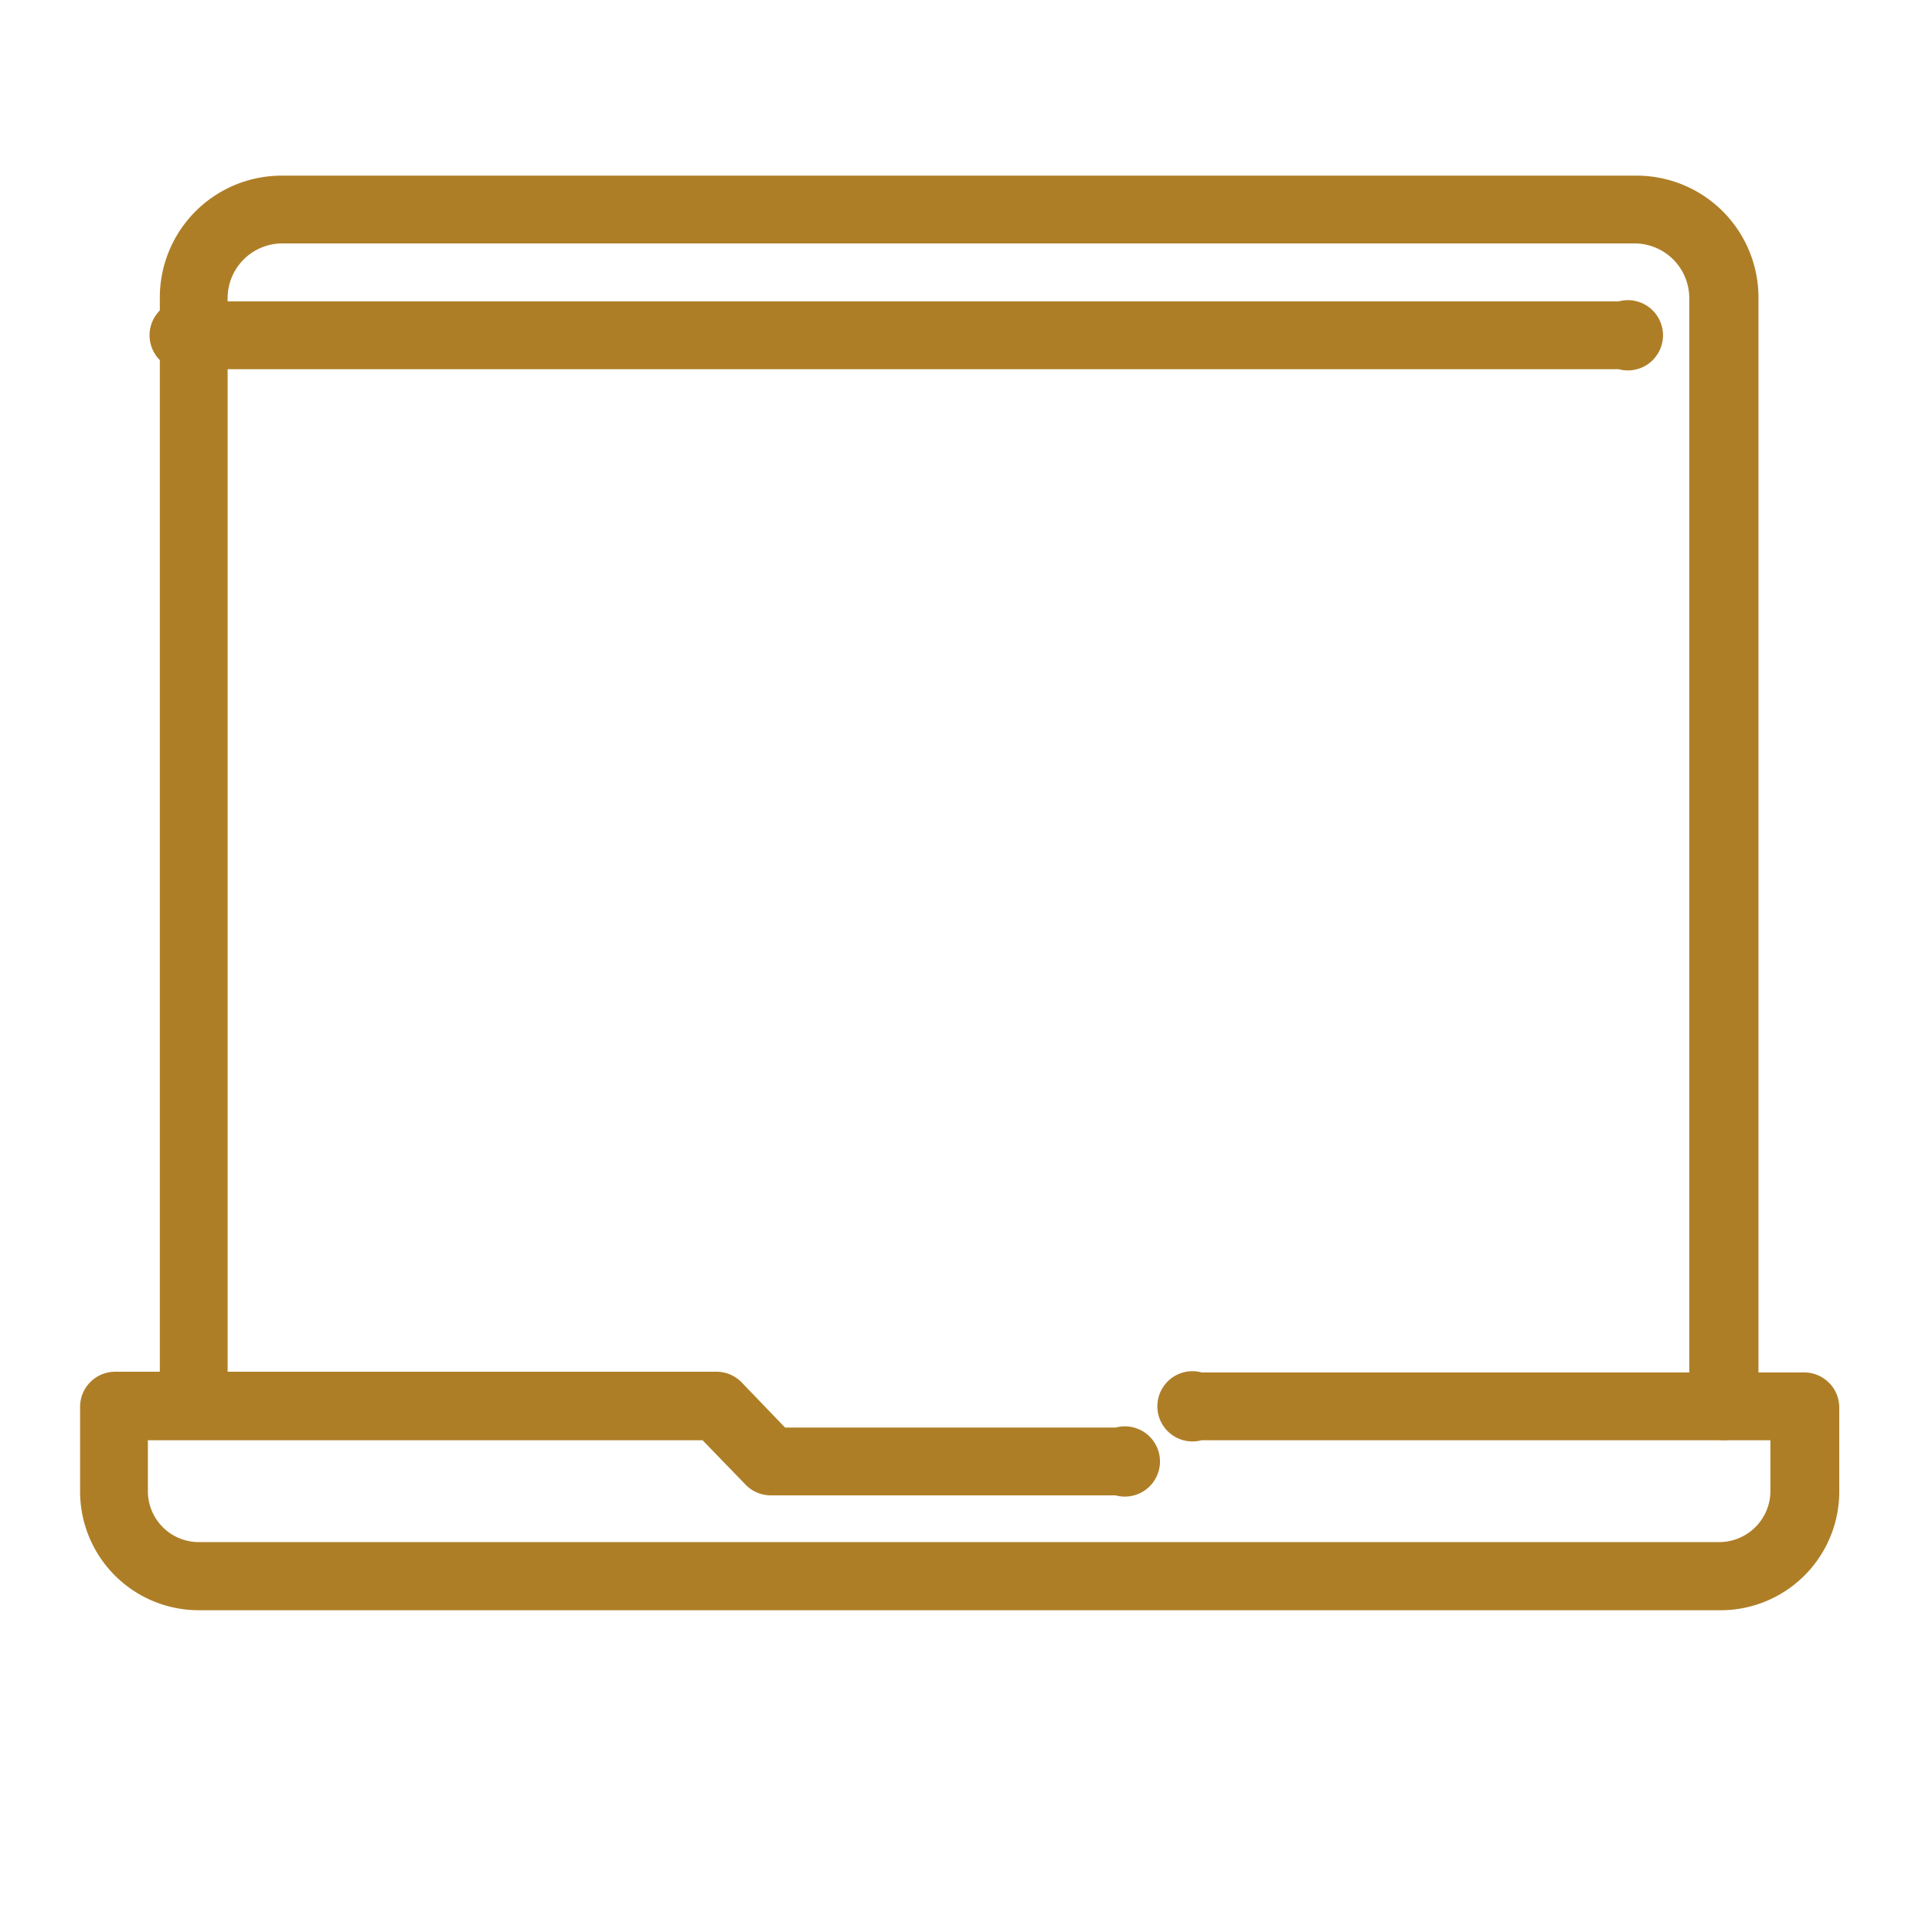 <?xml version="1.0" encoding="UTF-8"?> <svg xmlns="http://www.w3.org/2000/svg" id="Capa_1" data-name="Capa 1" viewBox="0 0 55 55"><defs><style>.cls-1{fill:#ae7e27;}</style></defs><path class="cls-1" d="M49.09,41a1,1,0,0,1-1-1V8.47a1.56,1.56,0,0,0-1.54-1.54H8A1.56,1.56,0,0,0,6.48,8.47V40a1,1,0,0,1-1.93,0V8.47A3.47,3.47,0,0,1,8,5H46.59a3.47,3.47,0,0,1,3.47,3.47V40A1,1,0,0,1,49.09,41Z"></path><path class="cls-1" d="M46.08,10.51H5.52a1,1,0,1,1,0-1.93H46.08a1,1,0,1,1,0,1.93Z"></path><path class="cls-1" d="M48.92,45.84H5.69a3.38,3.38,0,0,1-3.41-3.35V40.05a1,1,0,0,1,1-1H20.4a1,1,0,0,1,.7.29l1.25,1.3h9.41a1,1,0,1,1,0,1.93H21.94a1,1,0,0,1-.7-.29L20,41H4.21v1.48a1.45,1.45,0,0,0,1.48,1.42H48.92a1.46,1.46,0,0,0,1.48-1.42V41H34.21a1,1,0,1,1,0-1.93H51.36a1,1,0,0,1,1,1v2.44A3.38,3.38,0,0,1,48.92,45.84Z"></path></svg> 